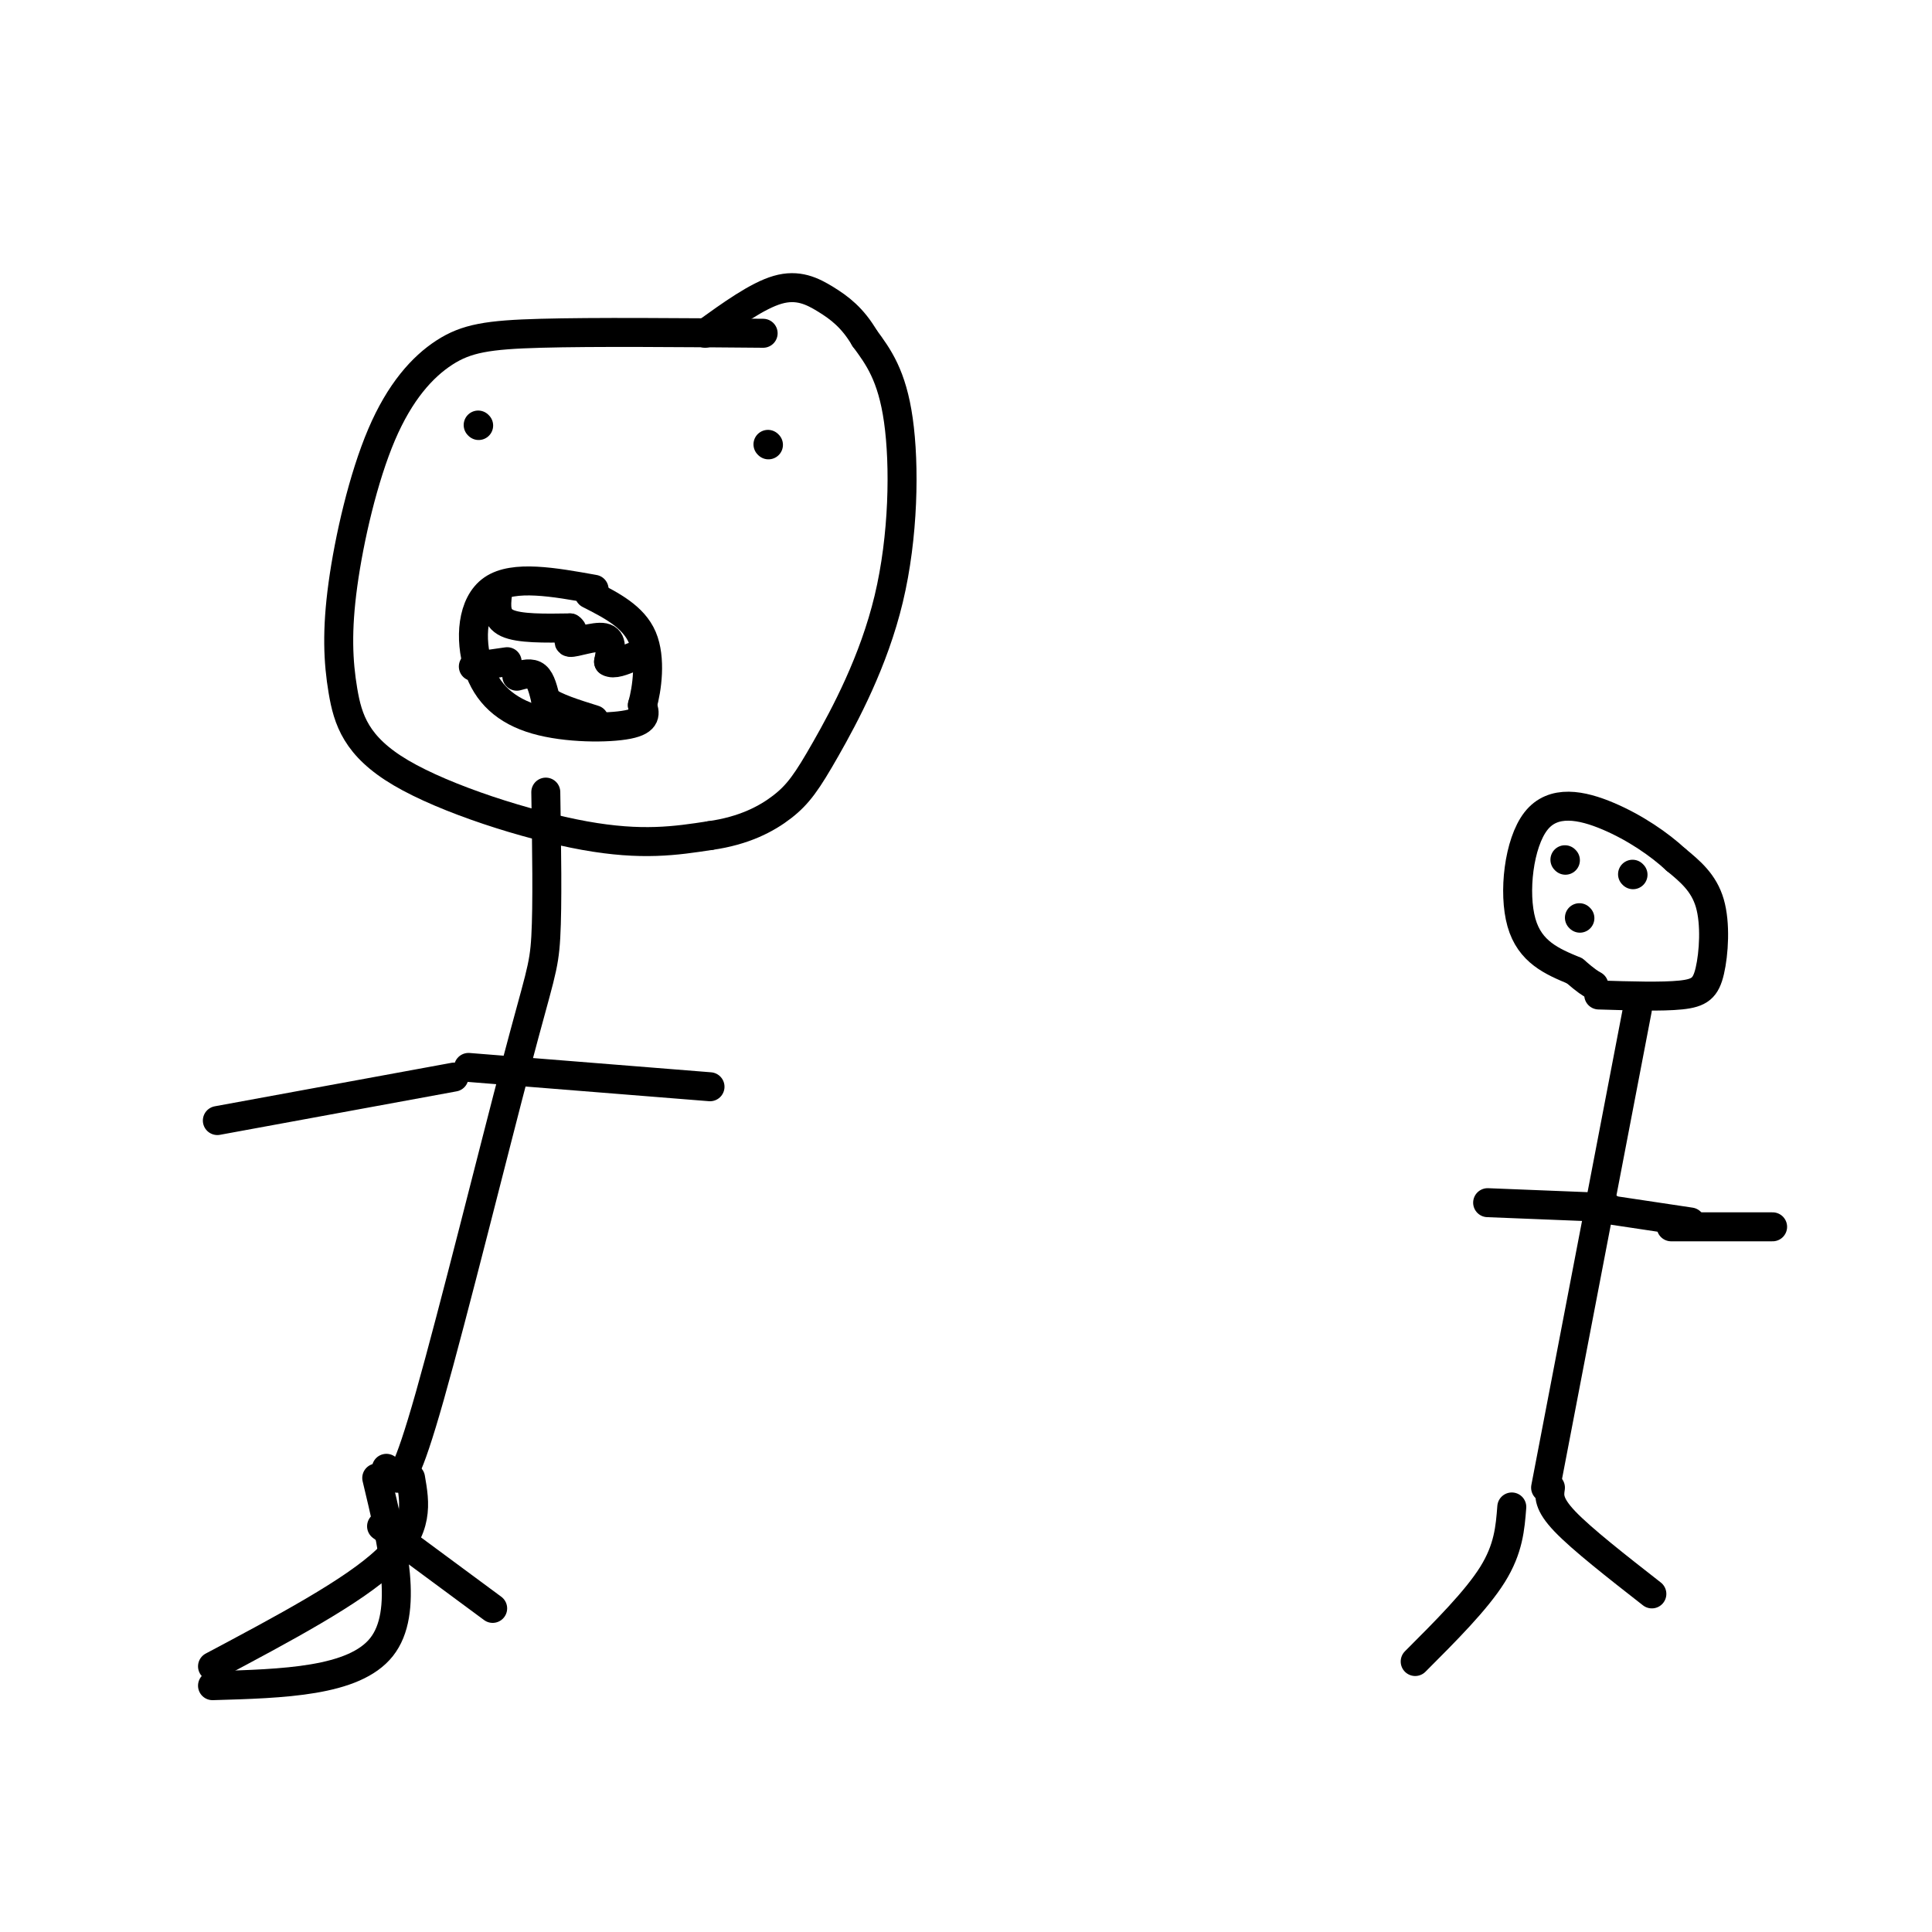 <svg viewBox='0 0 400 400' version='1.1' xmlns='http://www.w3.org/2000/svg' xmlns:xlink='http://www.w3.org/1999/xlink'><g fill='none' stroke='#000000' stroke-width='6' stroke-linecap='round' stroke-linejoin='round'><path d='M158,69c-17.508,-0.149 -35.017,-0.298 -46,0c-10.983,0.298 -15.442,1.044 -20,4c-4.558,2.956 -9.216,8.121 -13,17c-3.784,8.879 -6.693,21.470 -8,31c-1.307,9.530 -1.010,15.998 0,22c1.010,6.002 2.733,11.539 12,17c9.267,5.461 26.076,10.846 38,13c11.924,2.154 18.962,1.077 26,0'/><path d='M147,173c7.070,-0.991 11.745,-3.467 15,-6c3.255,-2.533 5.089,-5.122 9,-12c3.911,-6.878 9.899,-18.044 13,-31c3.101,-12.956 3.315,-27.702 2,-37c-1.315,-9.298 -4.157,-13.149 -7,-17'/><path d='M179,70c-2.476,-4.214 -5.167,-6.250 -8,-8c-2.833,-1.750 -5.810,-3.214 -10,-2c-4.190,1.214 -9.595,5.107 -15,9'/><path d='M99,88c0.000,0.000 0.100,0.100 0.1,0.1'/><path d='M159,92c0.000,0.000 0.100,0.100 0.1,0.1'/><path d='M113,164c0.187,11.687 0.373,23.375 0,30c-0.373,6.625 -1.306,8.188 -6,26c-4.694,17.812 -13.148,51.872 -18,69c-4.852,17.128 -6.100,17.322 -7,17c-0.900,-0.322 -1.450,-1.161 -2,-2'/><path d='M94,223c0.000,0.000 -49.000,9.000 -49,9'/><path d='M97,221c0.000,0.000 50.000,4.000 50,4'/><path d='M85,306c0.917,5.250 1.833,10.500 -5,17c-6.833,6.500 -21.417,14.250 -36,22'/><path d='M79,316c0.000,0.000 23.000,17.000 23,17'/><path d='M123,122c-8.319,-1.493 -16.638,-2.986 -21,0c-4.362,2.986 -4.767,10.450 -3,16c1.767,5.550 5.707,9.187 12,11c6.293,1.813 14.941,1.804 19,1c4.059,-0.804 3.530,-2.402 3,-4'/><path d='M133,146c0.956,-3.333 1.844,-9.667 0,-14c-1.844,-4.333 -6.422,-6.667 -11,-9'/><path d='M103,123c-0.250,2.417 -0.500,4.833 2,6c2.500,1.167 7.750,1.083 13,1'/><path d='M118,130c1.607,0.952 -0.875,2.833 0,3c0.875,0.167 5.107,-1.381 7,-1c1.893,0.381 1.446,2.690 1,5'/><path d='M126,137c1.000,0.667 3.000,-0.167 5,-1'/><path d='M107,140c1.500,-0.417 3.000,-0.833 4,0c1.000,0.833 1.500,2.917 2,5'/><path d='M113,145c2.000,1.500 6.000,2.750 10,4'/><path d='M339,209c0.000,0.000 -19.000,99.000 -19,99'/><path d='M333,250c0.000,0.000 -25.000,-1.000 -25,-1'/><path d='M346,254c0.000,0.000 21.000,0.000 21,0'/><path d='M313,312c-0.333,4.333 -0.667,8.667 -4,14c-3.333,5.333 -9.667,11.667 -16,18'/><path d='M321,308c-0.250,1.667 -0.500,3.333 3,7c3.500,3.667 10.750,9.333 18,15'/><path d='M350,253c0.000,0.000 -20.000,-3.000 -20,-3'/><path d='M331,206c6.548,0.202 13.095,0.405 17,0c3.905,-0.405 5.167,-1.417 6,-5c0.833,-3.583 1.238,-9.738 0,-14c-1.238,-4.262 -4.119,-6.631 -7,-9'/><path d='M347,178c-3.427,-3.188 -8.496,-6.659 -14,-9c-5.504,-2.341 -11.443,-3.553 -15,1c-3.557,4.553 -4.730,14.872 -3,21c1.730,6.128 6.365,8.064 11,10'/><path d='M326,201c2.500,2.167 3.250,2.583 4,3'/><path d='M324,178c0.000,0.000 0.100,0.100 0.1,0.1'/><path d='M338,181c0.000,0.000 0.100,0.100 0.1,0.1'/><path d='M327,190c0.000,0.000 0.100,0.100 0.1,0.1'/><path d='M98,138c0.000,0.000 7.000,-1.000 7,-1'/><path d='M44,349c14.667,-0.417 29.333,-0.833 35,-8c5.667,-7.167 2.333,-21.083 -1,-35'/></g>
</svg>